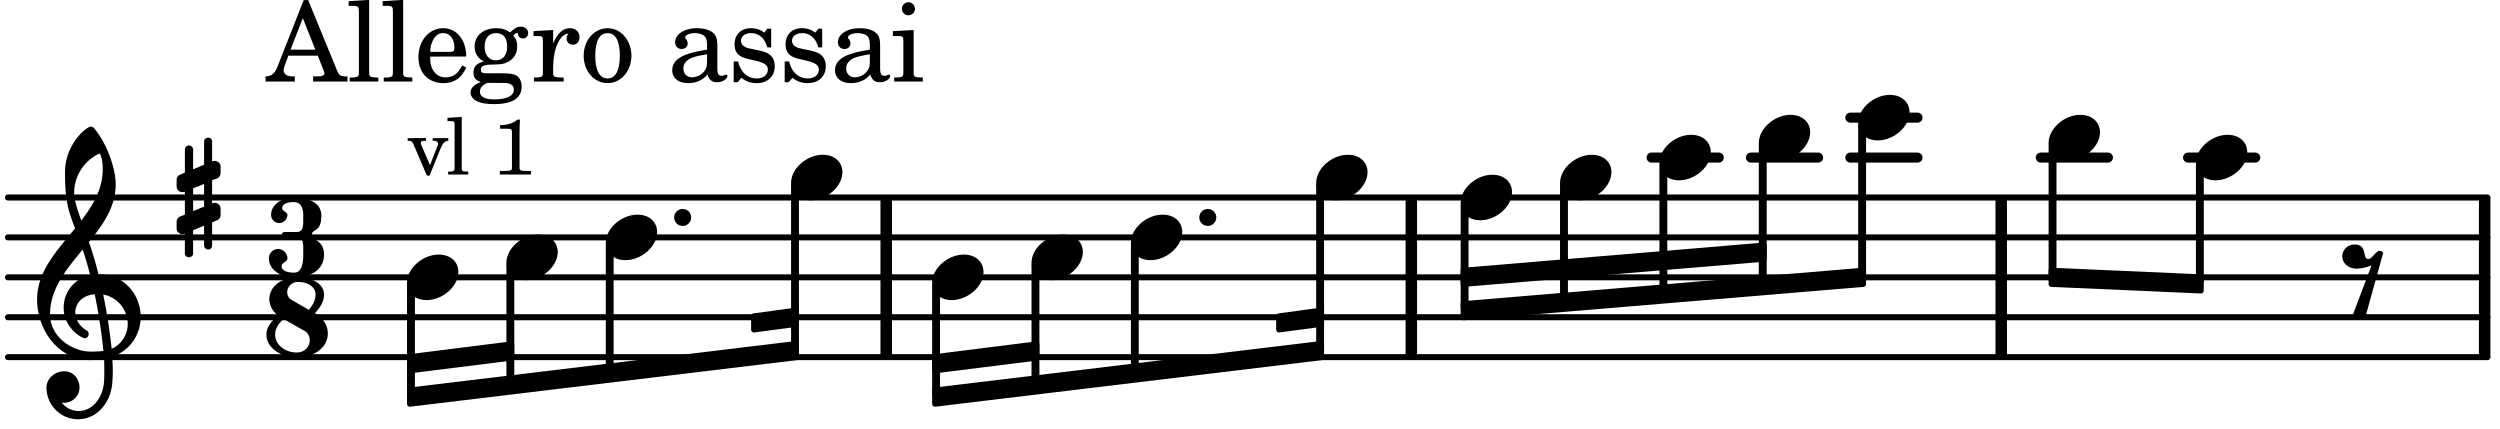<svg xmlns="http://www.w3.org/2000/svg" xmlns:xlink="http://www.w3.org/1999/xlink" width="367.5" height="63" viewBox="0 0 175 30"><rect width="100%" height="100%" fill="#fff" rx="5"/><defs><path id="a" d="M2.219-1.594C1.109-1.594 0-.64 0 .375c0 .719.563 1.219 1.375 1.219 1.11 0 2.219-.953 2.219-1.969 0-.719-.563-1.219-1.375-1.219m0 0"/><path id="b" d="M1.766-1.281c-.47 0-.016-1.016-.97-1.016-.468 0-.858.36-.858.828 0 .5.453.86.984.86.36 0 .703-.094 1.062-.22L.61 2.798c.141.11.313.156.47.156a.7.7 0 0 0 .468-.156l1.25-4.5c-.047-.078-.14-.156-.25-.156-.25 0-.531.578-.781.578m0 0"/><path id="c" d="M0 0a.593.593 0 1 0 1.187 0A.593.593 0 0 0 0 0m0 0"/><path id="h" d="M7.266-.016C7.266-1.546 6.14-3 4.359-3h-.046a24 24 0 0 0-.672-2.266c1-1.218 1.875-2.468 1.875-4.03 0-1.298-.766-3.11-1.547-3.97a.33.33 0 0 0-.203-.078c-.282 0-1.797 1.219-1.797 3.203 0 1.985.218 2.657.703 3.922-1.25 1.532-2.656 3-2.656 4.969C.016.953 1.563 3 3.75 3c.469 0 .89-.078.953-.078.016.265.016.562.016.844 0 .234 0 .468-.016.703-.062 1.11-.766 2.093-1.781 2.093a1.48 1.48 0 0 1-1.172-.578h.172c.578 0 1.062-.484 1.062-1.062 0-.625-.453-1.14-1.062-1.14-.656 0-1.25.5-1.25 1.14 0 1.234 1 2.219 2.203 2.219 1.36 0 2.313-1.203 2.406-2.578.016-.266.032-.532.032-.782 0-.344-.016-.672-.047-1.015a2.92 2.92 0 0 0 2-2.782m-2.032 2.22a40 40 0 0 0-.593-3.798A2.11 2.11 0 0 1 6.359.47c0 .812-.5 1.469-1.125 1.734m-1.453.202c-1.297 0-2.86-1.015-2.86-2.61 0-1.78 1.142-3.155 2.282-4.53.203.593.375 1.187.531 1.797A2.3 2.3 0 0 0 1.875-.672c0 1.422 1.266 2.14 1.469 2.14.172 0 .281-.14.281-.296a.28.28 0 0 0-.078-.203c-.594-.344-.86-.828-.86-1.297 0-.625.485-1.219 1.36-1.281.328 1.578.531 3.156.61 3.968-.376.047-.876.047-.876.047m.625-13.875c.14.328.203.547.203 1.11 0 1.375-.671 2.5-1.5 3.593-.312-.875-.5-1.484-.5-1.937 0-1.188.704-2.281 1.797-2.766m0 0"/><path id="i" d="M.578-.406v1.61l-.328.124a.41.41 0 0 0-.25.375v.469a.4.4 0 0 0 .406.39c.078 0 .125-.015.172-.03v1.374a.28.28 0 0 0 .281.281c.157 0 .297-.125.297-.28v-1.61l.766-.328v1.375c0 .172.14.297.297.297s.265-.125.265-.297V1.75l.344-.156a.39.39 0 0 0 .25-.36V.766c0-.22-.203-.391-.406-.391-.078 0-.125.016-.188.031v-1.61l.344-.124a.43.43 0 0 0 .25-.375v-.469c0-.219-.203-.39-.406-.39-.078 0-.125.015-.188.03v-1.374c0-.156-.109-.281-.265-.281s-.297.125-.297.28v1.61l-.766.328v-1.375A.297.297 0 0 0 .86-3.64c-.156 0-.28.125-.28.297v1.594l-.329.156c-.156.047-.25.203-.25.36v.468a.4.4 0 0 0 .406.391c.078 0 .125-.016.172-.031m1.344-.547V.64l-.766.312V-.64Zm0 0"/><path id="d" d="M1.61-.656.983-2.11C.97-2.156.97-2.188.97-2.22c0-.094.062-.14.297-.14h.062v-.188H.047v.188h.047c.203 0 .281.062.36.25L1.39.078h.187l.781-1.922c.157-.36.282-.484.5-.515h.032v-.188H1.797v.188h.078c.188 0 .297.078.297.203 0 .062-.016.14-.063.219Zm0 0"/><path id="e" d="m1.11-4.031-1 .062v.235h.265c.203 0 .234.03.234.265v3.047c-.015.094-.015.125-.046.14-.032.063-.141.079-.375.079H.156V0h1.407v-.203H1.53c-.36 0-.422-.031-.422-.234Zm0 0"/><path id="g" d="M1.766-3.844c-.188.219-.688.39-1.203.39v.25h.484c.328 0 .36.032.344.345v2.187c0 .281 0 .281-.032.344-.046.047-.156.078-.453.078h-.36V0H2.72v-.25h-.313C2.11-.25 2-.281 1.953-.328c-.031-.063-.031-.063-.031-.344v-2.265c0-.297.016-.563.031-.907Zm0 0"/><path id="j" d="M3.016-2.969c0-.484.656-.11.656-1.36 0-.905-.906-1.25-1.938-1.25-.812 0-1.578.47-1.578 1.204 0 .313.25.578.563.578a.587.587 0 0 0 .578-.578c0-.203-.36-.25-.36-.469 0-.328.422-.422.797-.422.5 0 .672.391.672.938v.344c0 .468-.031.812-.469.812H1.11c-.14 0-.203.094-.203.203 0 .094.063.203.203.203h.829c.437 0 .468.313.468.766v.422c0 .61-.11 1.25-.625 1.25-.422 0-.89-.094-.89-.469 0-.234.406-.281.406-.531a.66.66 0 0 0-.656-.656.657.657 0 0 0-.641.656C0-.5.875 0 1.781 0 2.938 0 3.86-.531 3.86-1.578c0-1.078-.843-.953-.843-1.39m0 0"/><path id="k" d="M2.969-3.312 1.75-4.016a.61.61 0 0 1-.297-.53c0-.345.281-.72.766-.72.625 0 1.219.313 1.219.875 0 .407-.204.766-.47 1.079m.422.234c.359-.375.64-.797.64-1.313 0-.796-.906-1.187-1.812-1.187-1.328 0-2.016.734-2.016 1.516 0 .39.203.828.594 1.14C.39-2.532 0-2.14 0-1.594 0-.609 1.031 0 2.125 0c1.422 0 2.172-.812 2.172-1.656 0-.797-.61-1.25-.906-1.422m-2.188.406 1.485.844c.234.156.343.39.343.64 0 .422-.328.86-.906.86-.812 0-1.516-.516-1.516-1.266 0-.453.266-.781.594-1.078m0 0"/><path id="l" d="M2.922-5.703h-.313L.83-1.187c-.22.609-.423.796-.86.828h-.031V0h2.046v-.36h-.14c-.422 0-.64-.156-.64-.452 0-.094.03-.188.077-.313l.25-.687h2.063L4-.782c.047.126.063.173.063.22 0 .125-.188.203-.47.203h-.327V0h2.406v-.36h-.11c-.406-.015-.484-.062-.656-.5Zm-.375 1.266.875 2.203H1.687Zm0 0"/><path id="m" d="m1.578-5.719-1.437.094v.328h.39c.282.016.328.063.328.39v4.313C.844-.469.844-.422.813-.39.75-.312.609-.28.265-.28H.219V0h2v-.281h-.047c-.516-.016-.594-.047-.594-.328Zm0 0"/><path id="n" d="M3.61-1.75c0-1.156-.657-1.984-1.61-1.984-.984 0-1.734.859-1.734 2.03C.266-.608.969.11 2.016.11c.75 0 1.265-.359 1.593-1.093l-.28-.141c-.313.594-.642.828-1.157.828q-.586 0-.89-.516c-.141-.234-.204-.5-.188-.937Zm-2.516-.328a1.7 1.7 0 0 1 .11-.625c.171-.469.421-.688.796-.688.469 0 .781.407.781 1.032 0 .218-.078.28-.328.28Zm0 0"/><path id="o" d="M1.516-.578c-.422 0-.453-.016-.547-.063C.922-.67.89-.766.89-.844c0-.234.203-.328.718-.343.735-.016.844-.032 1.11-.157.469-.203.719-.61.719-1.125 0-.312-.063-.5-.282-.75.14-.14.203-.187.266-.187.047 0 .062.015.078.11.031.187.156.28.36.28.187 0 .343-.156.343-.375 0-.265-.219-.453-.516-.453-.25 0-.39.078-.75.406-.312-.218-.562-.296-.953-.296-.921 0-1.53.515-1.53 1.297 0 .453.25.843.655 1.03-.515.126-.734.36-.734.782 0 .344.156.547.516.656C.406.22.17.453.17.781c0 .219.157.438.407.578.313.157.672.22 1.235.22 1.296 0 1.937-.423 1.937-1.235 0-.375-.172-.688-.453-.813-.219-.078-.453-.11-.985-.11Zm.453-2.813c.484 0 .765.329.765.938 0 .594-.296.969-.796.969-.47 0-.782-.375-.782-.953 0-.61.297-.954.813-.954M1.906.094c.64 0 .688 0 .797.015.313.032.5.204.5.454 0 .437-.5.687-1.36.687-.655 0-1.015-.187-1.015-.531 0-.266.14-.438.5-.625Zm0 0"/><path id="p" d="M1.531-3.61.156-3.53v.344h.328c.297 0 .329.046.329.374v2.22c0 .124-.016.171-.047.202-.047.079-.203.11-.547.11H.188V0h2.078v-.281h-.141c-.516-.016-.594-.047-.594-.328v-.422C1.547-2.328 2-3.328 2.61-3.36c-.109.125-.14.203-.14.359 0 .234.187.422.437.422.281 0 .469-.219.469-.516 0-.39-.266-.64-.672-.64-.5 0-.906.39-1.172 1.078Zm0 0"/><path id="q" d="M1.953-3.734C1-3.734.266-2.891.266-1.797.266-.734 1 .11 1.938.11s1.671-.843 1.671-1.921c0-1.063-.734-1.922-1.656-1.922m0 .343c.547 0 .844.563.844 1.579 0 1.03-.297 1.593-.86 1.593s-.859-.562-.859-1.578c0-1.062.297-1.594.875-1.594m0 0"/><path id="s" d="M3.5-2.5c0-.484-.078-.734-.312-.922-.25-.203-.626-.312-1.126-.312-.874 0-1.515.422-1.515.984 0 .281.187.469.453.469.25 0 .422-.156.422-.39a.5.5 0 0 0-.125-.313c-.047-.063-.047-.079-.047-.11 0-.156.313-.297.688-.297.234 0 .515.079.64.188.14.125.203.312.203.656v.313c-.812.14-1.062.203-1.453.343-.672.25-.984.61-.984 1.094 0 .563.437.906 1.125.906C2 .11 2.484-.094 2.813-.5c.124.406.312.547.687.547.344 0 .703-.219.703-.438 0-.062-.031-.093-.078-.093-.031 0-.062 0-.11.03-.109.048-.156.048-.218.048-.219 0-.297-.14-.297-.531Zm-.719.953c0 .469-.031.578-.156.766a1.1 1.1 0 0 1-.89.484c-.36 0-.61-.25-.61-.61 0-.312.156-.546.5-.718.25-.11.547-.187 1.156-.281Zm0 0"/><path id="t" d="M3.016-3.703H2.75l-.219.281c-.281-.219-.562-.312-.953-.312-.672 0-1.125.453-1.125 1.125 0 .312.094.562.266.718.187.157.36.235.828.344l.406.094c.61.156.828.312.828.61 0 .374-.312.624-.765.624C1.359-.219.89-.64.703-1.406H.391V.047h.28l.266-.313C1.25 0 1.61.11 2 .11c.766 0 1.266-.468 1.266-1.187 0-.344-.11-.61-.328-.781-.188-.157-.344-.22-.813-.328l-.39-.079c-.423-.093-.423-.093-.563-.171a.46.46 0 0 1-.266-.422c0-.313.282-.532.719-.532.297 0 .531.11.75.313.172.172.25.328.375.687h.266Zm0 0"/><path id="u" d="M1.594-3.61.14-3.53v.344h.39c.297 0 .344.046.344.374v2.22C.859-.47.859-.423.828-.392c-.062.079-.203.11-.547.11H.234V0h2v-.281h-.046c-.516-.016-.594-.047-.594-.328Zm-.36-1.937a.453.453 0 0 0-.015.906.457.457 0 0 0 .468-.453.453.453 0 0 0-.453-.453m0 0"/></defs><path fill="none" stroke="#000" stroke-linecap="round" stroke-miterlimit="10" stroke-width=".423" d="M.559 25h173.558M.559 22.207h173.558M.559 19.414h173.558M.559 16.617h173.558M.559 13.824h173.558"/><path fill="none" stroke="#000" stroke-linecap="round" stroke-miterlimit="10" stroke-width=".703" d="M153.164 11.031h4.703M142.855 11.031h4.7M129.523 8.234h4.704M129.523 11.031h4.704M122.566 11.031h4.704M115.61 11.031h4.703"/><path fill="none" stroke="#000" stroke-miterlimit="10" stroke-width=".804" d="M98.793 25V13.824M140.086 25V13.824M62.035 25V13.824M173.926 25V13.824"/><use xlink:href="#a" x="116.161" y="11.029"/><path fill="none" stroke="#000" stroke-linejoin="round" stroke-miterlimit="10" stroke-width=".399" d="M116.36 20.383h.152v-8.774h-.153Zm0 0"/><path d="M116.36 20.383h.152v-8.77h-.153Zm0 0"/><use xlink:href="#a" x="123.117" y="9.632"/><path fill="none" stroke="#000" stroke-linejoin="round" stroke-miterlimit="10" stroke-width=".399" d="M123.316 19.809h.153v-9.594h-.153Zm0 0"/><path d="M123.316 19.809h.153v-9.594h-.153Zm0 0"/><use xlink:href="#a" x="130.073" y="8.235"/><path fill="none" stroke="#000" stroke-linejoin="round" stroke-miterlimit="10" stroke-width=".399" d="M130.273 19.234h.153V8.816h-.153Zm0 0"/><path d="M130.273 19.238h.153V8.816h-.153Zm0 0"/><path fill="none" stroke="#000" stroke-linejoin="round" stroke-miterlimit="10" stroke-width=".399" d="M143.602 18.941v.942l10.46.46v-.94Zm0 0"/><path d="M143.602 18.941v.942l10.46.46v-.94Zm0 0"/><use xlink:href="#a" x="102.247" y="13.824"/><path fill="none" stroke="#000" stroke-linejoin="round" stroke-miterlimit="10" stroke-width=".399" d="M102.445 21.527h.153v-7.12h-.153Zm0 0"/><path d="M102.445 21.527h.153v-7.12h-.153Zm0 0"/><use xlink:href="#a" x="109.204" y="12.427"/><path fill="none" stroke="#000" stroke-linejoin="round" stroke-miterlimit="10" stroke-width=".399" d="M109.402 20.953h.153v-7.945h-.153Zm0 0"/><path d="M109.402 20.953h.153v-7.945h-.153Zm0 0"/><use xlink:href="#b" x="164.023" y="19.413"/><path fill="none" stroke="#000" stroke-linejoin="round" stroke-miterlimit="10" stroke-width=".399" d="M52.777 22.133v.941l2.95-.394v-.946Zm0 0"/><path d="M52.777 22.133v.941l2.95-.394v-.946Zm0 0"/><path fill="none" stroke="#000" stroke-linejoin="round" stroke-miterlimit="10" stroke-width=".399" d="M28.691 24.988v.946l7.106-.891v-.945Zm0 0"/><path d="M28.691 24.988v.946l7.106-.891v-.945Zm0 0"/><path fill="none" stroke="#000" stroke-linejoin="round" stroke-miterlimit="10" stroke-width=".399" d="M28.691 27.324v.946l27.036-3.254v-.946Zm0 0"/><path d="M28.691 27.324v.946l27.036-3.254v-.946Zm0 0"/><path fill="none" stroke="#000" stroke-linejoin="round" stroke-miterlimit="10" stroke-width=".399" d="M89.531 22.133v.941l2.953-.394v-.946Zm0 0"/><path d="M89.531 22.133v.941l2.953-.394v-.946Zm0 0"/><path fill="none" stroke="#000" stroke-linejoin="round" stroke-miterlimit="10" stroke-width=".399" d="M65.45 24.988v.946l7.109-.891v-.945Zm0 0"/><path d="M65.45 24.988v.946l7.109-.891v-.945Zm0 0"/><path fill="none" stroke="#000" stroke-linejoin="round" stroke-miterlimit="10" stroke-width=".399" d="M65.45 27.324v.946l27.034-3.254v-.946Zm0 0"/><path d="M65.45 27.324v.946l27.034-3.254v-.946Zm0 0"/><path fill="none" stroke="#000" stroke-linejoin="round" stroke-miterlimit="10" stroke-width=".399" d="M102.445 18.941v.942l21.024-1.762v-.941Zm0 0"/><path d="M102.445 18.941v.942l21.024-1.762v-.941Zm0 0"/><path fill="none" stroke="#000" stroke-linejoin="round" stroke-miterlimit="10" stroke-width=".399" d="M102.445 21.277v.942l27.98-2.336v-.942Zm0 0"/><path d="M102.445 21.277v.942l27.98-2.336v-.942Zm0 0"/><use xlink:href="#a" x="143.403" y="9.632"/><path fill="none" stroke="#000" stroke-linejoin="round" stroke-miterlimit="10" stroke-width=".399" d="M143.602 19.227h.152v-9.012h-.152Zm0 0"/><path d="M143.602 19.227h.152v-9.012h-.152Zm0 0"/><use xlink:href="#a" x="153.713" y="11.029"/><path fill="none" stroke="#000" stroke-linejoin="round" stroke-miterlimit="10" stroke-width=".399" d="M153.914 19.66h.152v-8.05h-.152Zm0 0"/><path d="M153.914 19.66h.149v-8.05h-.149Zm0 0"/><use xlink:href="#a" x="35.448" y="18.016"/><path fill="none" stroke="#000" stroke-linejoin="round" stroke-miterlimit="10" stroke-width=".399" d="M35.648 26.738h.153v-8.14h-.153Zm0 0"/><path d="M35.648 26.738h.149v-8.14h-.149Zm0 0"/><use xlink:href="#a" x="42.405" y="16.618"/><use xlink:href="#c" x="47.194" y="15.221"/><path fill="none" stroke="#000" stroke-linejoin="round" stroke-miterlimit="10" stroke-width=".399" d="M42.605 25.914h.149V17.2h-.149Zm0 0"/><path d="M42.605 25.914h.149V17.2h-.149Zm0 0"/><use xlink:href="#a" x="55.375" y="12.427"/><path fill="none" stroke="#000" stroke-linejoin="round" stroke-miterlimit="10" stroke-width=".399" d="M55.574 24.375h.153V13.008h-.153Zm0 0"/><path d="M55.574 24.375h.153V13.008h-.153Zm0 0"/><path fill="none" stroke="#000" stroke-linejoin="round" stroke-miterlimit="10" stroke-width=".399" d="M28.691 27.563h.153v-7.57h-.153Zm0 0"/><path d="M28.691 27.566h.153v-7.57h-.153Zm0 0"/><use xlink:href="#a" x="28.491" y="19.413"/><use xlink:href="#d" x="28.491" y="12.215"/><use xlink:href="#e" x="31.213" y="12.215"/><use xlink:href="#f" x="32.914" y="12.215"/><use xlink:href="#g" x="34.445" y="12.215"/><use xlink:href="#h" x="2.582" y="22.207"/><use xlink:href="#i" x="12.363" y="13.824"/><use xlink:href="#j" x="18.821" y="19.413"/><use xlink:href="#k" x="18.651" y="25.002"/><use xlink:href="#l" x="18.651" y="5.709"/><use xlink:href="#m" x="24.263" y="5.709"/><use xlink:href="#m" x="26.644" y="5.709"/><use xlink:href="#n" x="29.025" y="5.709"/><use xlink:href="#o" x="32.768" y="5.709"/><use xlink:href="#p" x="37.189" y="5.709"/><use xlink:href="#q" x="40.591" y="5.709"/><use xlink:href="#r" x="44.503" y="5.709"/><use xlink:href="#s" x="46.714" y="5.709"/><use xlink:href="#t" x="50.966" y="5.709"/><use xlink:href="#t" x="54.537" y="5.709"/><use xlink:href="#s" x="58.109" y="5.709"/><use xlink:href="#u" x="62.361" y="5.709"/><path fill="none" stroke="#000" stroke-linejoin="round" stroke-miterlimit="10" stroke-width=".399" d="M72.406 26.738h.153v-8.14h-.153Zm0 0"/><path d="M72.406 26.738h.149v-8.14h-.149Zm0 0"/><use xlink:href="#a" x="72.206" y="18.016"/><use xlink:href="#a" x="92.133" y="12.427"/><path fill="none" stroke="#000" stroke-linejoin="round" stroke-miterlimit="10" stroke-width=".399" d="M79.363 25.914h.149V17.2h-.149Zm0 0"/><path d="M79.363 25.914h.149V17.2h-.149Zm0 0"/><use xlink:href="#a" x="79.163" y="16.618"/><use xlink:href="#c" x="83.952" y="15.221"/><use xlink:href="#a" x="65.25" y="19.413"/><path fill="none" stroke="#000" stroke-linejoin="round" stroke-miterlimit="10" stroke-width=".399" d="M65.45 27.563h.152v-7.57h-.153Zm0 0"/><path d="M65.45 27.566h.152v-7.57h-.153Zm0 0"/><path fill="none" stroke="#000" stroke-linejoin="round" stroke-miterlimit="10" stroke-width=".399" d="M92.332 24.375h.152V13.008h-.152Zm0 0"/><path d="M92.332 24.375h.152V13.008h-.152Zm0 0"/></svg>